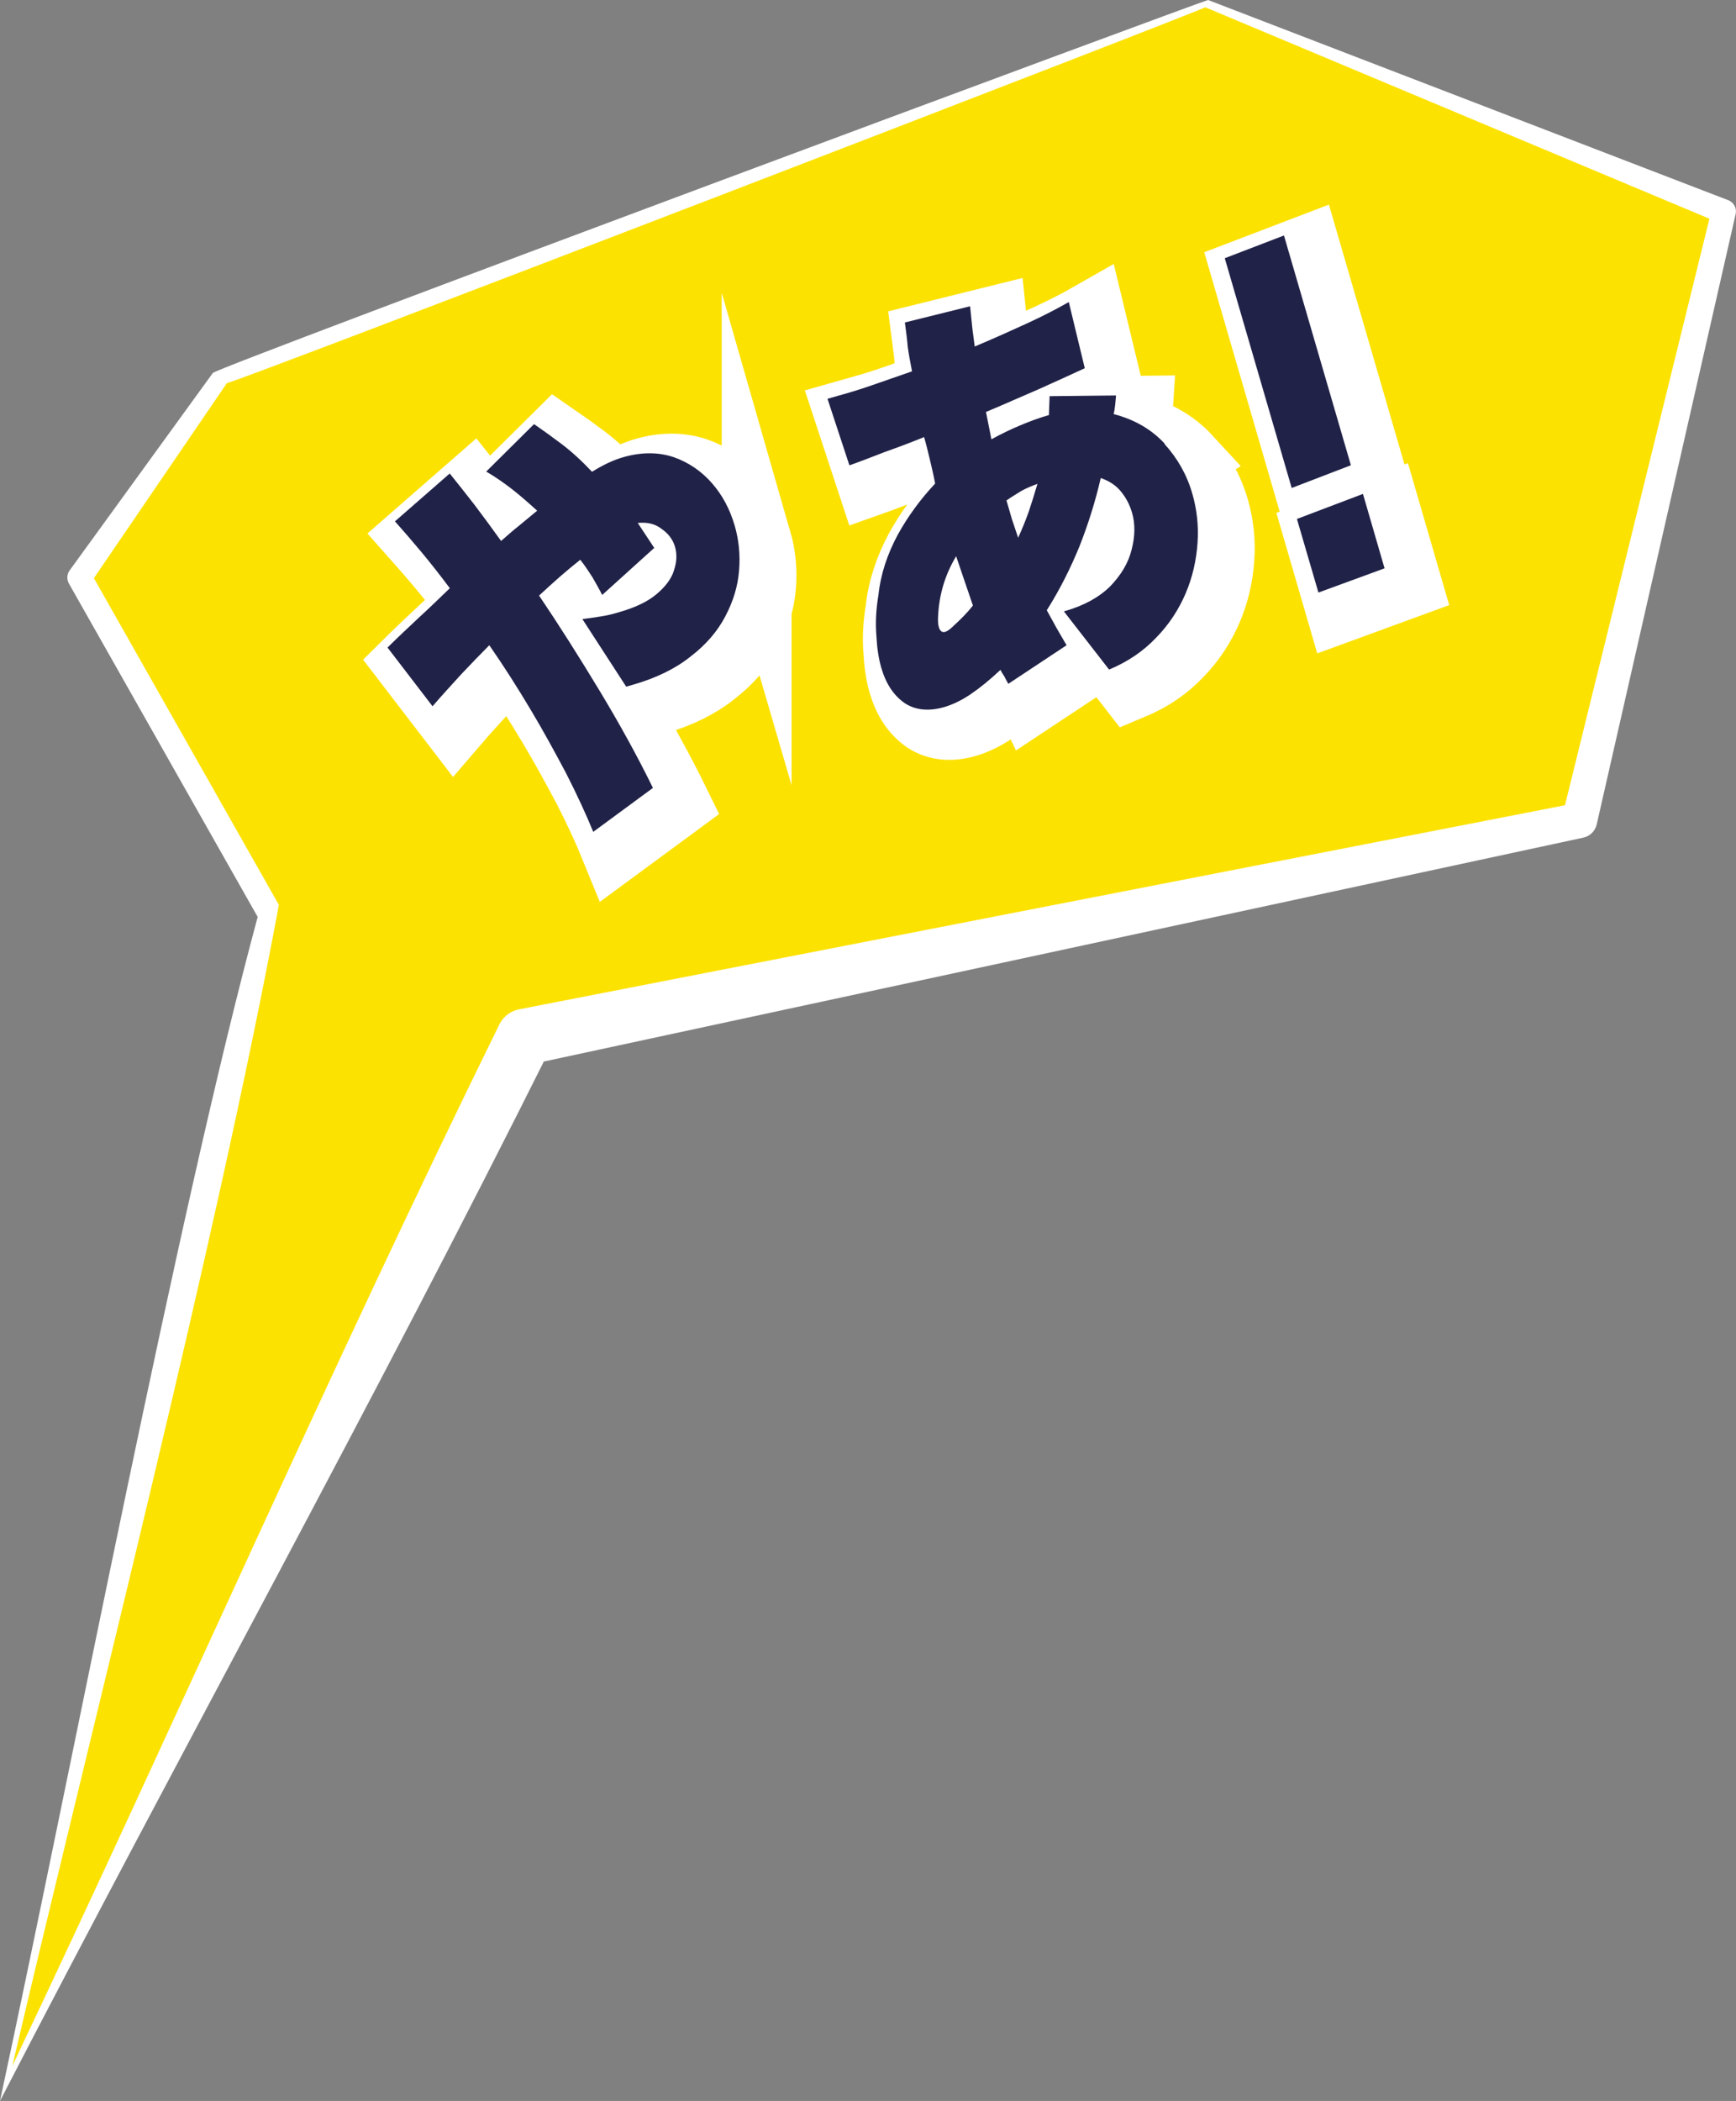 <?xml version="1.0" encoding="UTF-8"?> <svg xmlns="http://www.w3.org/2000/svg" id="_Слой_2" data-name="Слой 2" viewBox="0 0 172.74 208.94"><rect x="0" y="0" width="172.74" height="208.94" fill="#808080" stroke="none"/><defs><style> .cls-1 { fill: #fff; } .cls-2 { fill: #fce200; } .cls-3, .cls-4 { fill: #212248; } .cls-4 { stroke: #fff; stroke-miterlimit: 10; stroke-width: 6.95px; } </style></defs><g id="_Слой_1-2" data-name="Слой 1"><g><g><polygon class="cls-2" points=".62 207.19 52.2 103.13 157.17 81.6 171.52 21.04 120.06 .36 21.89 37.58 7.92 57.44 26.7 90.59 .62 207.19"></polygon><path class="cls-1" d="m1.23,205.45c16.57-34.85,31.55-69.19,48.46-103.57.39-.8,1.13-1.34,1.95-1.5l105.17-20.51-1.36,1.32,14.89-60.43.73,1.4L119.92.72c1.79-.49-99.78,38.62-97.33,37.36,0,0-13.68,20.05-13.68,20.05l.06-1.29,18.78,33.15c-6.3,33.93-18.55,81.4-26.52,115.46h0Zm-1.23,3.49c7.25-33.7,17.65-88.19,25.64-117.75,0,0-18.78-33.15-18.78-33.15-.24-.42-.2-.93.06-1.3l14.26-19.65C21.65,36.5,119.53.13,120.21,0c0,0,51.76,19.91,51.76,19.91.57.22.87.83.73,1.4,0,0-13.82,60.68-13.82,60.68-.16.69-.7,1.19-1.36,1.32l-104.75,22.55,1.95-1.5C37.24,139.39,17.85,174.43,0,208.94h0Z"></path></g><g><path class="cls-4" d="m75.29,53.77c.42,1.46.57,2.95.44,4.49-.12,1.57-.59,3.08-1.37,4.56-.77,1.47-1.91,2.81-3.44,3.98-1.48,1.19-3.39,2.14-5.73,2.81l-.69.2-4.36-6.72c.72-.09,1.35-.19,1.99-.29.63-.1,1.17-.25,1.7-.41,1.61-.46,2.84-1.06,3.7-1.79s1.47-1.51,1.72-2.35c.29-.85.31-1.63.11-2.34-.22-.75-.68-1.34-1.35-1.8-.64-.5-1.44-.68-2.36-.58l1.64,2.48-5.18,4.68c-.3-.6-.64-1.19-.98-1.78-.38-.58-.75-1.16-1.2-1.72-.64.51-1.31,1.06-2,1.66-.69.6-1.38,1.24-2.1,1.9,2.04,3.02,4.03,6.17,6.03,9.48,2,3.31,3.77,6.53,5.3,9.65l-5.94,4.37c-.72-1.77-1.62-3.7-2.68-5.79-1.1-2.07-2.26-4.21-3.56-6.38-1.3-2.18-2.67-4.33-4.1-6.39-.9.9-1.82,1.86-2.77,2.86-.94,1.04-1.92,2.09-2.88,3.21l-4.48-5.84c1.09-1.08,2.17-2.08,3.21-3.06,1.05-.95,2.01-1.91,2.99-2.84-.95-1.27-1.88-2.46-2.83-3.6-.95-1.14-1.83-2.15-2.63-3.05l5.45-4.76c.73.92,1.56,1.94,2.43,3.07.88,1.16,1.77,2.37,2.68,3.64.56-.48,1.15-1.02,1.79-1.52.6-.5,1.2-.99,1.8-1.49-.89-.8-1.74-1.56-2.59-2.21-.85-.65-1.68-1.22-2.48-1.68l4.76-4.72c.83.57,1.72,1.21,2.73,1.97s2.02,1.69,3.04,2.77c1.09-.68,2.14-1.18,3.14-1.46,1.8-.51,3.46-.5,4.97,0,1.47.51,2.77,1.39,3.82,2.59,1.05,1.2,1.79,2.6,2.26,4.21Z"></path><path class="cls-4" d="m118.08,45.65c-1.33-1.44-3.02-2.41-5.09-2.95.08-.31.12-.6.15-.89.03-.33.07-.63.09-.96l-6.61.07-.07,1.88c-.96.27-1.89.62-2.85,1.02-.96.4-1.94.88-2.87,1.39l-.54-2.72c1.85-.77,3.57-1.55,5.26-2.27,1.68-.76,3.22-1.45,4.57-2.08l-1.59-6.58c-1.14.65-2.5,1.36-4.15,2.12-1.64.75-3.37,1.53-5.21,2.3-.08-.7-.2-1.4-.26-2.03-.06-.63-.13-1.3-.2-1.97l-6.49,1.61c.1.78.22,1.6.28,2.39.11.82.27,1.62.43,2.47-1.39.48-2.75.95-4.03,1.4-1.28.45-2.46.79-3.5,1.08l-.88.25,2.18,6.62c1.13-.4,2.28-.85,3.55-1.34,1.28-.45,2.55-.93,3.88-1.47.23.78.42,1.58.6,2.34s.36,1.52.5,2.28c-1.45,1.55-2.7,3.24-3.73,5.11-1.02,1.91-1.69,3.88-1.91,5.97-.24,1.44-.31,2.76-.21,3.98.06,1.2.21,2.29.49,3.26.48,1.64,1.27,2.79,2.35,3.53,1.08.7,2.39.81,3.88.39.8-.23,1.72-.65,2.65-1.28.93-.63,1.94-1.45,2.98-2.43.1.21.26.45.41.69.11.25.27.49.37.7l5.8-3.84c-.33-.55-.66-1.14-.99-1.7-.34-.59-.64-1.19-.98-1.78,1.28-2.02,2.35-4.15,3.25-6.35.88-2.23,1.59-4.5,2.12-6.8.83.29,1.49.71,2,1.33.51.62.88,1.32,1.11,2.11.33,1.12.31,2.34-.04,3.69-.32,1.31-1.05,2.52-2.13,3.64-1.09,1.08-2.59,1.91-4.46,2.45l-.15.04,4.5,5.79c1.85-.77,3.4-1.82,4.67-3.16,1.28-1.3,2.25-2.79,2.94-4.4.69-1.61,1.07-3.3,1.19-5.03.12-1.73-.07-3.38-.53-4.94-.54-1.87-1.48-3.5-2.76-4.91Zm-21.06,18.16c-.33.3-.56.48-.79.55-.31.09-.52-.09-.63-.47-.08-.26-.1-.62-.08-.99.09-2.25.71-4.25,1.8-6.06.28.81.57,1.66.84,2.47.29.85.57,1.66.83,2.43-.57.73-1.25,1.41-1.97,2.06Zm7.53-11.42c-.32.9-.68,1.77-1.06,2.61-.22-.62-.41-1.26-.63-1.88l-.53-1.83c.48-.34,1.01-.65,1.5-.96.5-.27,1.05-.5,1.58-.69-.27.93-.55,1.82-.86,2.75Z"></path><polygon class="cls-4" points="137.81 50.64 139.96 58.03 133.37 60.44 131.24 53.12 137.81 50.64"></polygon><polygon class="cls-4" points="129.95 24.94 136.6 47.79 130.71 50.04 124.06 27.19 129.95 24.94"></polygon></g><g><path class="cls-3" d="m73.1,52.25c.42,1.46.57,2.95.44,4.49-.12,1.57-.59,3.08-1.37,4.56-.77,1.47-1.91,2.81-3.44,3.98-1.48,1.19-3.39,2.14-5.73,2.81l-.69.2-4.36-6.72c.72-.09,1.35-.19,1.99-.29.63-.1,1.17-.25,1.7-.41,1.61-.46,2.84-1.06,3.7-1.79s1.47-1.51,1.72-2.35c.29-.85.31-1.63.11-2.34-.22-.75-.68-1.34-1.35-1.8-.64-.5-1.44-.68-2.36-.58l1.64,2.48-5.18,4.68c-.3-.6-.64-1.19-.98-1.78-.38-.58-.75-1.16-1.2-1.72-.64.51-1.31,1.06-2,1.66-.69.6-1.38,1.24-2.1,1.9,2.04,3.02,4.03,6.17,6.03,9.48,2,3.31,3.77,6.53,5.3,9.65l-5.94,4.37c-.72-1.77-1.62-3.7-2.68-5.79-1.1-2.07-2.26-4.21-3.56-6.38-1.3-2.18-2.67-4.33-4.1-6.39-.9.9-1.82,1.86-2.77,2.86-.94,1.04-1.92,2.09-2.88,3.21l-4.48-5.84c1.09-1.08,2.17-2.08,3.21-3.06,1.05-.95,2.01-1.91,2.99-2.84-.95-1.27-1.88-2.46-2.83-3.6-.95-1.14-1.83-2.15-2.63-3.05l5.45-4.76c.73.92,1.56,1.94,2.43,3.07.88,1.16,1.77,2.37,2.68,3.64.56-.48,1.15-1.02,1.79-1.52.6-.5,1.2-.99,1.8-1.49-.89-.8-1.74-1.56-2.59-2.21-.85-.65-1.68-1.22-2.48-1.68l4.76-4.72c.83.57,1.72,1.21,2.73,1.97s2.02,1.69,3.04,2.77c1.09-.68,2.14-1.18,3.14-1.46,1.8-.51,3.46-.5,4.97,0,1.47.51,2.77,1.39,3.82,2.59,1.05,1.2,1.79,2.6,2.26,4.21Z"></path><path class="cls-3" d="m115.9,44.13c-1.33-1.44-3.02-2.41-5.09-2.95.08-.31.12-.6.15-.89.03-.33.07-.63.09-.96l-6.61.07-.07,1.88c-.96.27-1.89.62-2.85,1.02-.96.4-1.94.88-2.87,1.39l-.54-2.72c1.85-.77,3.57-1.55,5.26-2.27,1.68-.76,3.22-1.45,4.57-2.08l-1.59-6.58c-1.14.65-2.5,1.36-4.15,2.12-1.64.75-3.37,1.53-5.21,2.3-.08-.7-.2-1.4-.26-2.03-.06-.63-.13-1.3-.2-1.97l-6.49,1.61c.1.78.22,1.6.28,2.39.11.82.27,1.62.43,2.47-1.39.48-2.75.95-4.03,1.4-1.28.45-2.46.79-3.5,1.08l-.88.25,2.18,6.62c1.13-.4,2.28-.85,3.55-1.34,1.28-.45,2.55-.93,3.88-1.47.23.78.42,1.58.6,2.34s.36,1.52.5,2.28c-1.45,1.55-2.7,3.24-3.73,5.11-1.02,1.91-1.69,3.88-1.91,5.97-.24,1.44-.31,2.76-.21,3.98.06,1.2.21,2.29.49,3.26.48,1.64,1.27,2.79,2.35,3.53,1.08.7,2.39.81,3.88.39.8-.23,1.72-.65,2.65-1.28.93-.63,1.94-1.45,2.98-2.43.1.21.26.45.41.69.11.25.27.49.37.7l5.8-3.84c-.33-.55-.66-1.14-.99-1.7-.34-.59-.64-1.19-.98-1.78,1.28-2.02,2.35-4.15,3.25-6.35.88-2.23,1.59-4.5,2.12-6.8.83.29,1.49.71,2,1.33.51.62.88,1.32,1.11,2.11.33,1.12.31,2.34-.04,3.69-.32,1.31-1.05,2.52-2.13,3.64-1.09,1.08-2.59,1.91-4.46,2.45l-.15.04,4.5,5.79c1.85-.77,3.4-1.82,4.67-3.16,1.28-1.3,2.25-2.79,2.94-4.4.69-1.61,1.07-3.3,1.19-5.03.12-1.73-.07-3.38-.53-4.94-.54-1.87-1.48-3.5-2.76-4.91Zm-21.06,18.16c-.33.3-.56.48-.79.55-.31.09-.52-.09-.63-.47-.08-.26-.1-.62-.08-.99.09-2.25.71-4.25,1.8-6.06.28.81.57,1.66.84,2.47.29.85.57,1.66.83,2.43-.57.73-1.25,1.41-1.97,2.06Zm7.53-11.42c-.32.9-.68,1.77-1.06,2.61-.22-.62-.41-1.26-.63-1.88l-.53-1.83c.48-.34,1.01-.65,1.5-.96.5-.27,1.05-.5,1.58-.69-.27.93-.55,1.82-.86,2.75Z"></path><polygon class="cls-3" points="135.62 49.12 137.77 56.52 131.19 58.93 129.05 51.61 135.62 49.12"></polygon><polygon class="cls-3" points="127.76 23.42 134.42 46.27 128.53 48.53 121.87 25.68 127.76 23.42"></polygon></g></g></g></svg> 